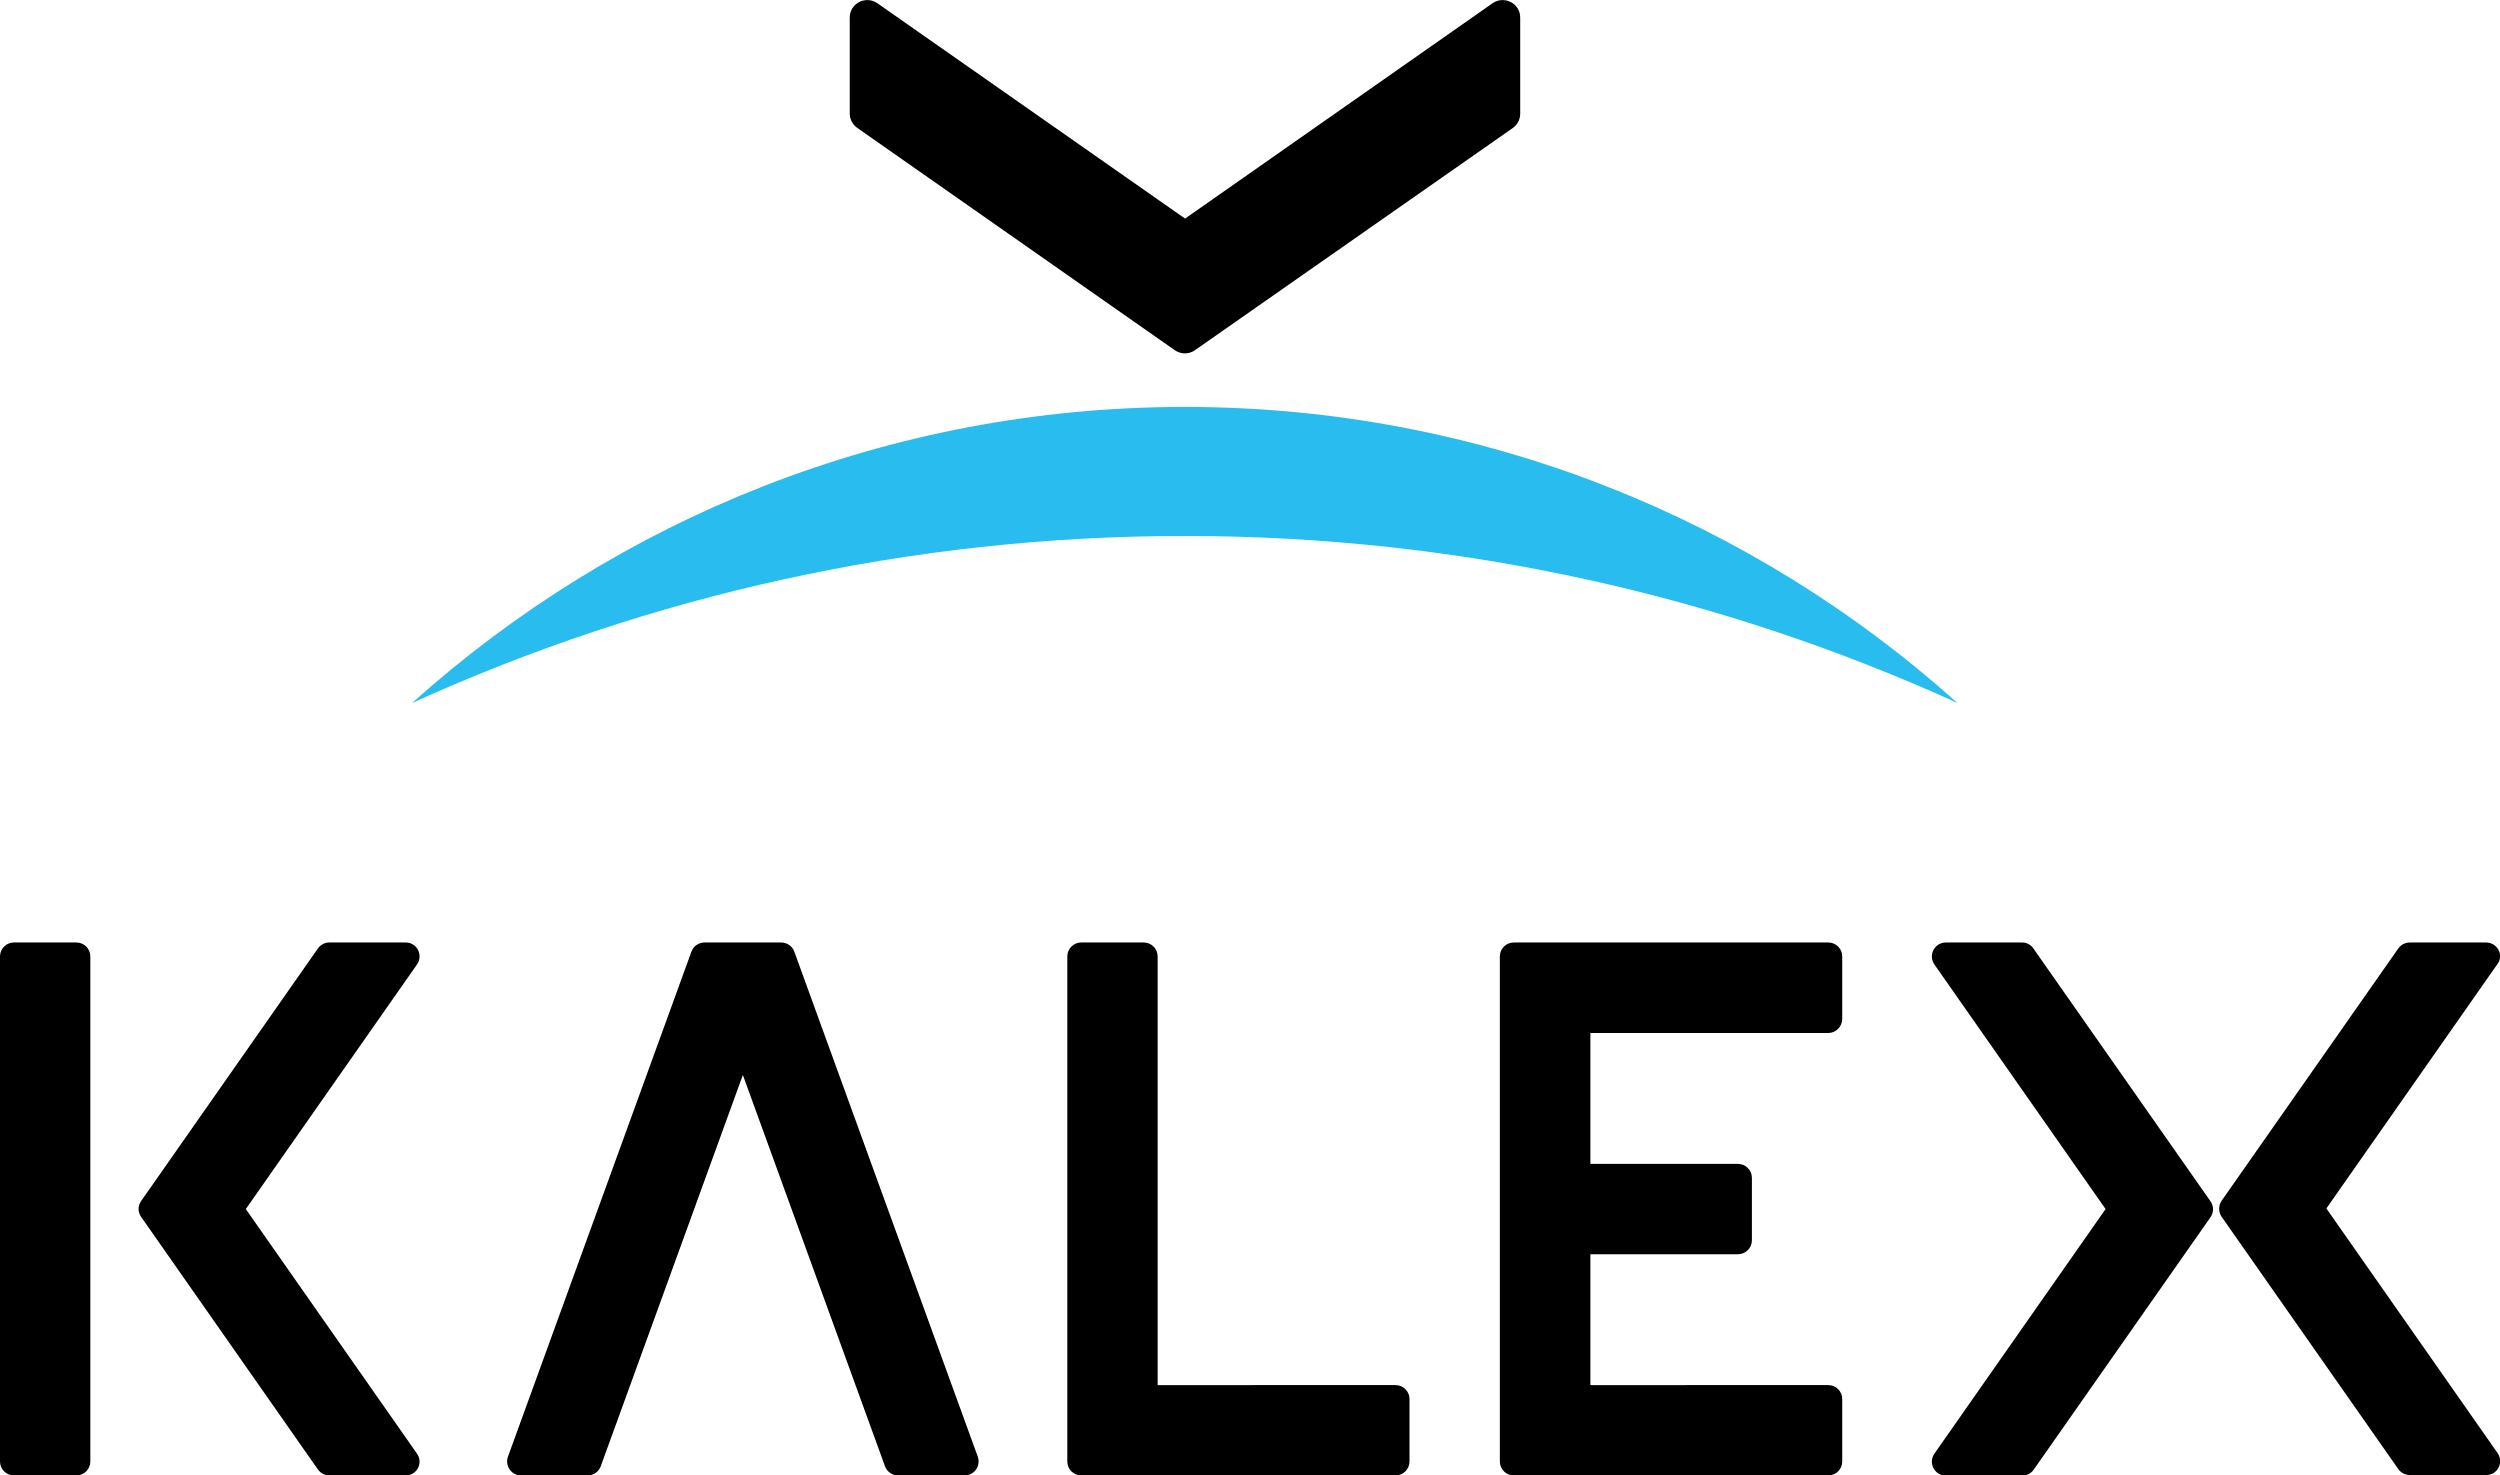 <svg xmlns="http://www.w3.org/2000/svg" xmlns:xlink="http://www.w3.org/1999/xlink" id="Capa_1" x="0px" y="0px" viewBox="0 0 123.98 73.17" style="enable-background:new 0 0 123.98 73.17;" xml:space="preserve"><style type="text/css">	.st0{fill:#29BDEF;}</style><g>	<path class="st0" d="M97.07,34.86c-10.16-9.12-23.59-14.68-38.31-14.68S30.6,25.74,20.44,34.86c11.68-5.3,24.65-8.28,38.31-8.28  S85.39,29.55,97.07,34.86z"></path>	<path d="M42.14,0.87v4.76c0,0.28,0.14,0.55,0.37,0.71l15.74,11.02c0.31,0.22,0.72,0.22,1.02,0L75.02,6.35  c0.23-0.16,0.37-0.43,0.37-0.71V0.87c0-0.7-0.79-1.11-1.37-0.71L58.77,10.84L43.51,0.16C42.93-0.24,42.14,0.17,42.14,0.87z"></path>	<g>		<path d="M123.29,46.74h-3.78c-0.23,0-0.44,0.11-0.57,0.29l-8.76,12.51c-0.17,0.24-0.17,0.57,0,0.81l8.76,12.51   c0.13,0.18,0.34,0.29,0.57,0.29h3.79c0.56,0,0.88-0.63,0.56-1.09l-8.49-12.13l8.49-12.13C124.18,47.37,123.85,46.74,123.29,46.74z   "></path>		<path d="M20.12,46.74h-3.79c-0.22,0-0.43,0.11-0.56,0.29L7,59.56c-0.17,0.24-0.17,0.55,0,0.79l8.77,12.53   c0.13,0.18,0.34,0.29,0.56,0.29h3.79c0.56,0,0.88-0.63,0.56-1.08l-8.49-12.13l8.49-12.13C21,47.37,20.68,46.74,20.12,46.74z"></path>		<path d="M100.29,46.74h-3.79c-0.56,0-0.89,0.63-0.57,1.09l8.49,12.13l-8.49,12.13c-0.32,0.46,0.01,1.09,0.57,1.09h3.78   c0.23,0,0.44-0.11,0.57-0.29l8.77-12.52c0.17-0.24,0.17-0.56,0-0.8l-8.77-12.52C100.72,46.85,100.51,46.74,100.29,46.74z"></path>		<path d="M3.79,46.74h-3.1C0.31,46.74,0,47.05,0,47.43v25.05c0,0.38,0.31,0.69,0.69,0.69h3.1c0.38,0,0.69-0.31,0.69-0.69V47.43   C4.48,47.05,4.17,46.74,3.79,46.74z"></path>		<path d="M91.36,50.53v-3.1c0-0.38-0.31-0.69-0.69-0.69h-15.6c-0.38,0-0.69,0.31-0.69,0.69v25.05c0,0.38,0.31,0.69,0.69,0.69h15.6   c0.38,0,0.69-0.31,0.69-0.69v-3.1c0-0.38-0.31-0.69-0.69-0.69H78.87v-6.49h7.32c0.38,0,0.69-0.31,0.69-0.69v-3.1   c0-0.38-0.31-0.69-0.69-0.69h-7.32v-6.49h11.81C91.05,51.22,91.36,50.91,91.36,50.53z"></path>		<path d="M57.41,68.69V47.43c0-0.38-0.31-0.69-0.69-0.69h-3.1c-0.38,0-0.69,0.31-0.69,0.69v25.05c0,0.38,0.31,0.69,0.69,0.69h3.79   h11.8c0.38,0,0.69-0.31,0.69-0.69v-3.1c0-0.38-0.31-0.69-0.69-0.69H57.41z"></path>		<path d="M38.74,46.74h-3.8c-0.29,0-0.55,0.18-0.65,0.45l-9.1,25.05c-0.16,0.45,0.17,0.93,0.65,0.93c1.05,0,2.64,0,3.3,0   c0.29,0,0.55-0.18,0.65-0.45l7.05-19.41l7.05,19.41c0.1,0.27,0.36,0.45,0.65,0.45l3.3,0c0.48,0,0.81-0.48,0.65-0.93l-9.1-25.05   C39.29,46.92,39.03,46.74,38.74,46.74z"></path>	</g></g></svg>